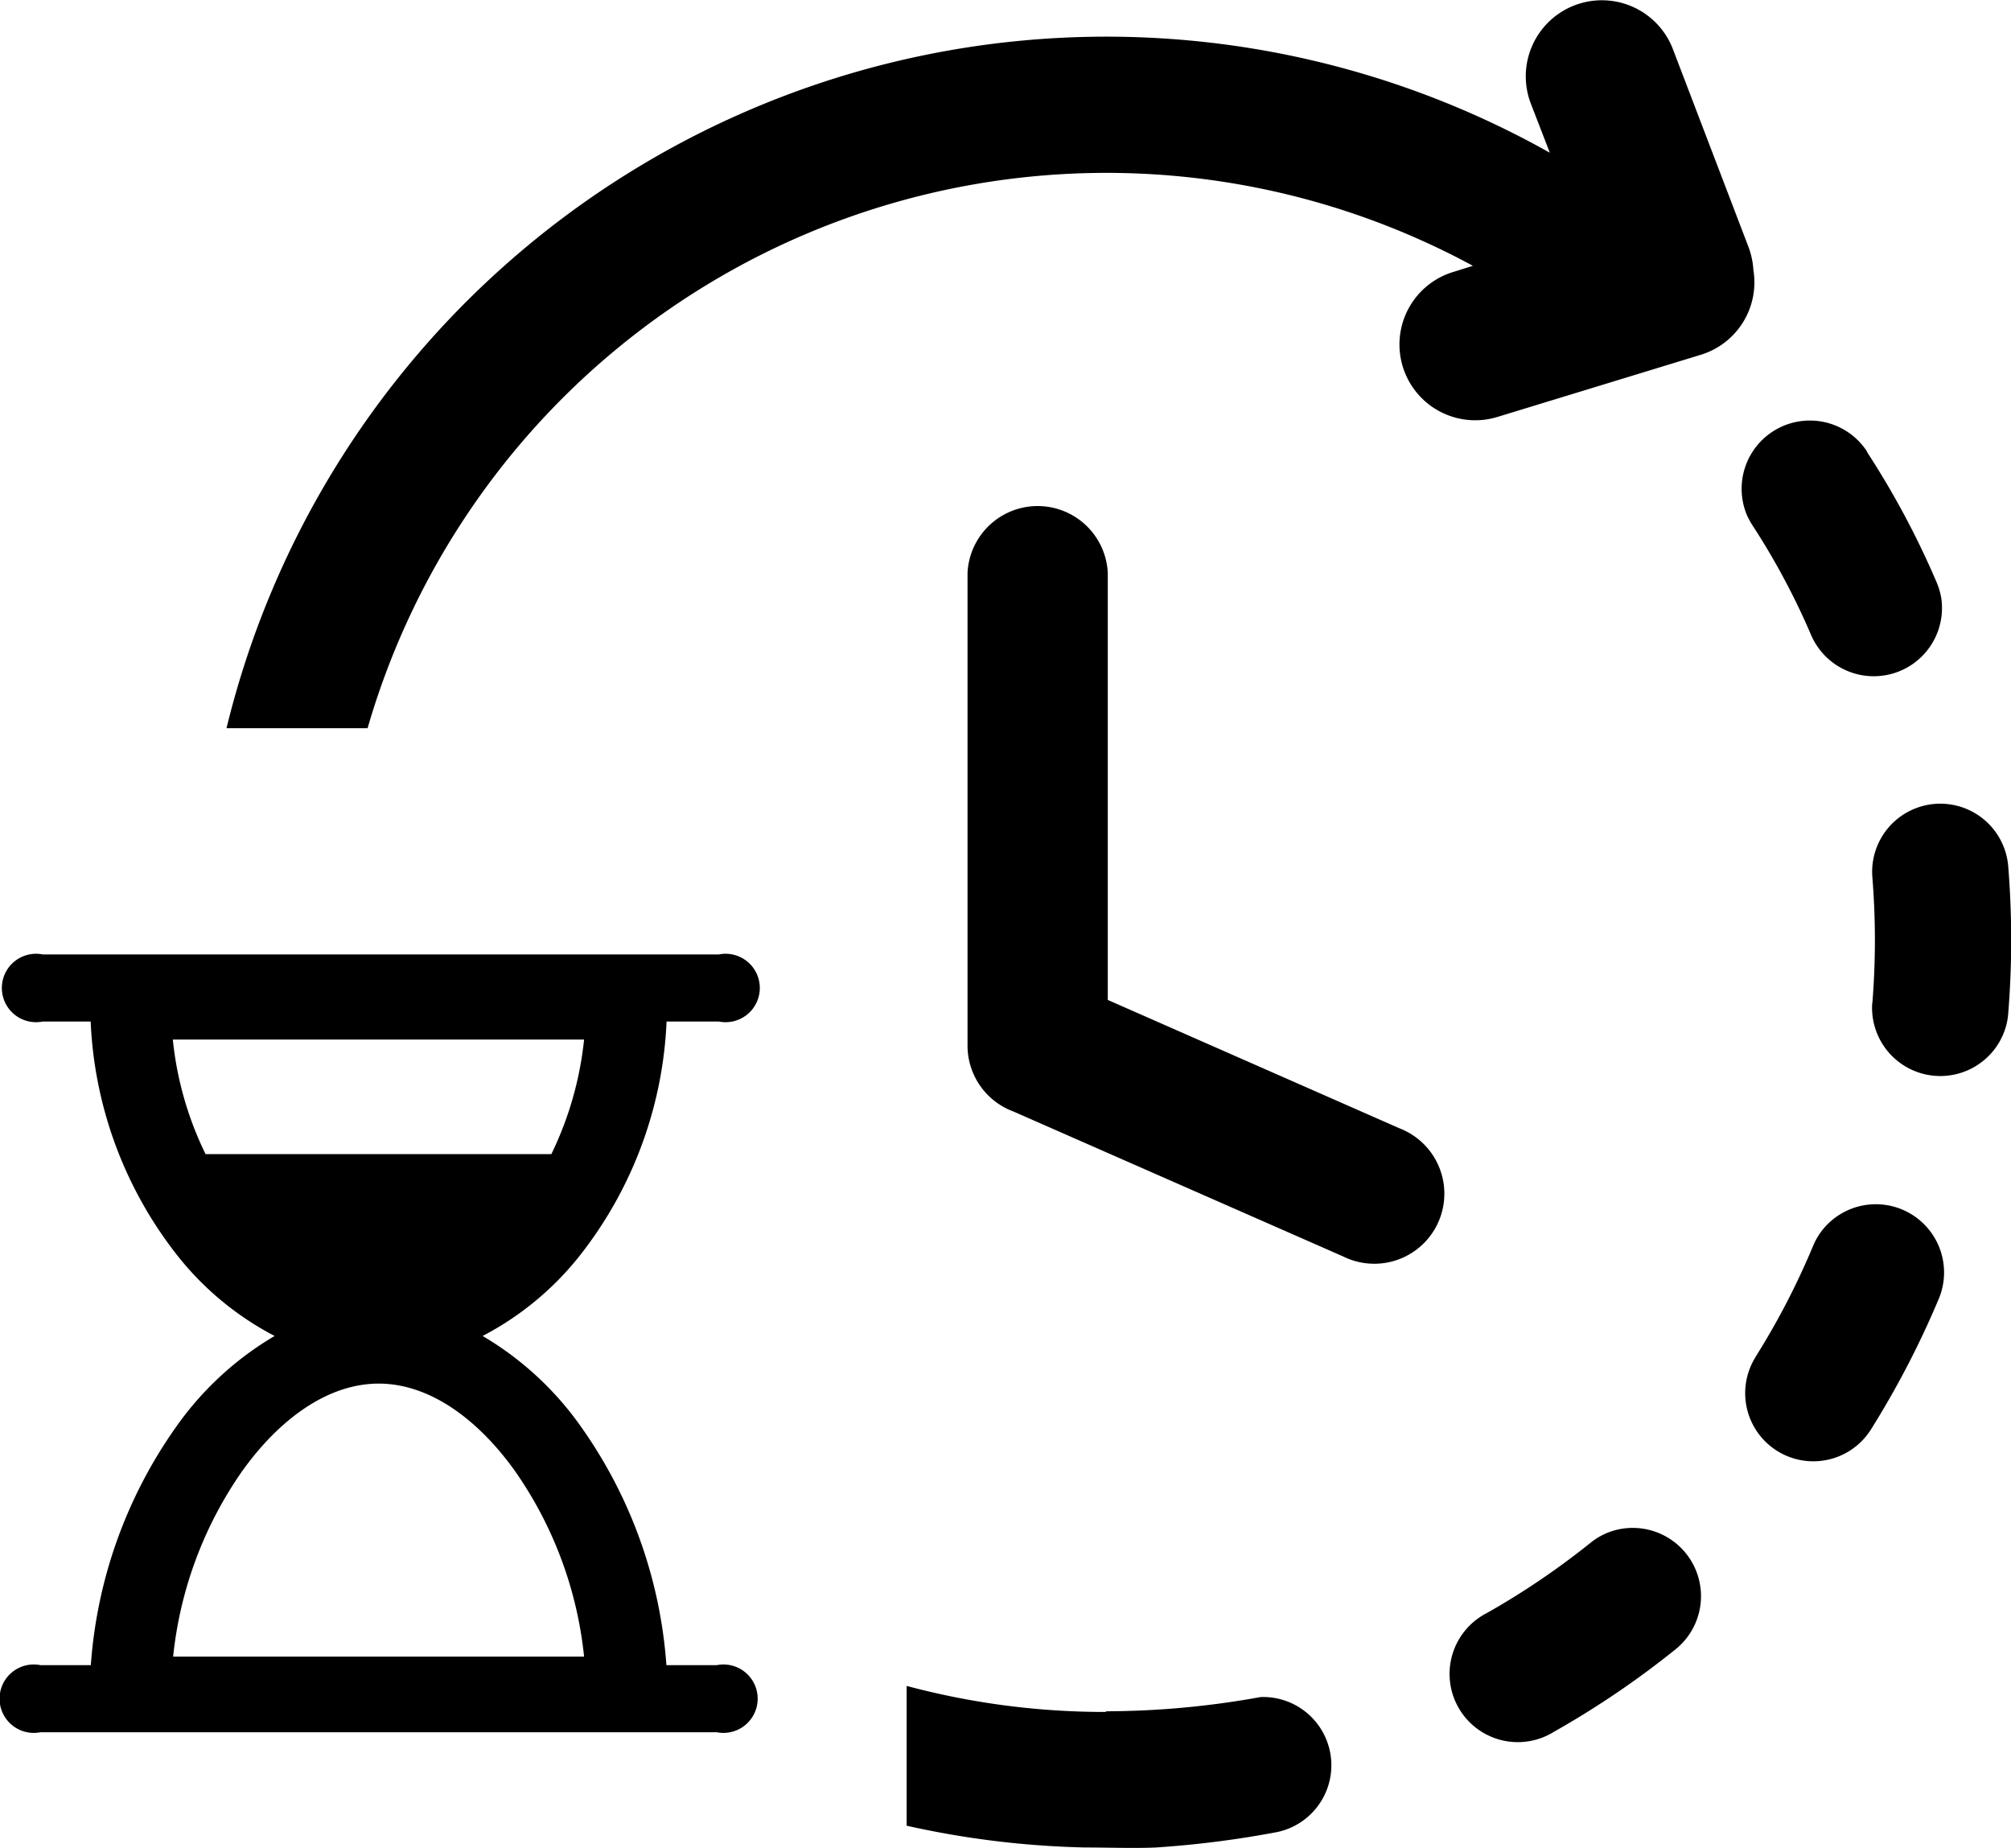 <?xml version="1.0" encoding="UTF-8"?>
<svg xmlns="http://www.w3.org/2000/svg" id="Layer_1" data-name="Layer 1" viewBox="0 0 122.88 112.9">
  <title>time-period</title>
  <path d="M35.69,101.21a24.08,24.08,0,0,0-4.23-11.35c-2.27-3.17-5.22-5.33-8.32-5.33s-6.06,2.16-8.33,5.33a24.08,24.08,0,0,0-4.23,11.35Zm78.39-73.63a4.17,4.17,0,0,0-7.37,3.81,4.68,4.68,0,0,0,.37.7,44,44,0,0,1,3.6,6.74,4.17,4.17,0,0,0,7.94-2.29,4.32,4.32,0,0,0-.3-1,52.05,52.05,0,0,0-4.24-7.93ZM107.14,16.5a4.63,4.63,0,0,1-3.23,5.18L91.54,25.46a4.63,4.63,0,1,1-2.69-8.86L90,16.24A47,47,0,0,0,22.46,44.49H13.84A55.33,55.33,0,0,1,94.7,9.33l-1.16-3A4.64,4.64,0,1,1,102.22,3l4.62,12.09a4.81,4.81,0,0,1,.3,1.42ZM67.6,104.55a53.52,53.52,0,0,0,9.43-.87,4.17,4.17,0,0,1,1,8.25,61.44,61.44,0,0,1-7.38.94c-1.31.06-3,0-4.34,0a55.19,55.19,0,0,1-10.91-1.33V103a46.85,46.85,0,0,0,12.15,1.59Zm23.25-6a4.17,4.17,0,1,0,4.09,7.26,55.27,55.27,0,0,0,7.46-5.06,4.17,4.17,0,0,0-3.89-7.21,4.07,4.07,0,0,0-1.34.73,47.39,47.39,0,0,1-6.32,4.28Zm16.42-15.64a4.16,4.16,0,1,0,7.06,4.41,55.51,55.51,0,0,0,4.15-8,4.17,4.17,0,0,0-7.15-4.14,4.11,4.11,0,0,0-.54.93,46,46,0,0,1-3.52,6.79Zm7.13-21.62a4.17,4.17,0,0,0,8.16,1.46,3.91,3.91,0,0,0,.15-.83,56.09,56.09,0,0,0,0-9,4.16,4.16,0,1,0-8.3.69,47.78,47.78,0,0,1,0,7.66ZM59.12,35a4.29,4.29,0,0,1,8.57,0V61.09l17.84,7.85a4.28,4.28,0,1,1-3.44,7.83L61.91,67.9a4.29,4.29,0,0,1-2.79-4V35ZM12.59,70.51h21.1a20.92,20.92,0,0,0,2-7H10.56a20.7,20.7,0,0,0,2,7ZM2.47,105.83a2.09,2.09,0,1,1,0-4.1H5.55a28.67,28.67,0,0,1,5.13-14.44,19.38,19.38,0,0,1,6.1-5.67,18.41,18.41,0,0,1-6.17-5.21,24.83,24.83,0,0,1-5.07-14H2.61a2.09,2.09,0,1,1,0-4.1H43.93a2.09,2.09,0,1,1,0,4.1h-3.2a24.83,24.83,0,0,1-5.07,14,18.41,18.41,0,0,1-6.17,5.21,19.38,19.38,0,0,1,6.1,5.67,28.67,28.67,0,0,1,5.13,14.44H43.8a2.09,2.09,0,1,1,0,4.1H2.47Z"></path>
</svg>
